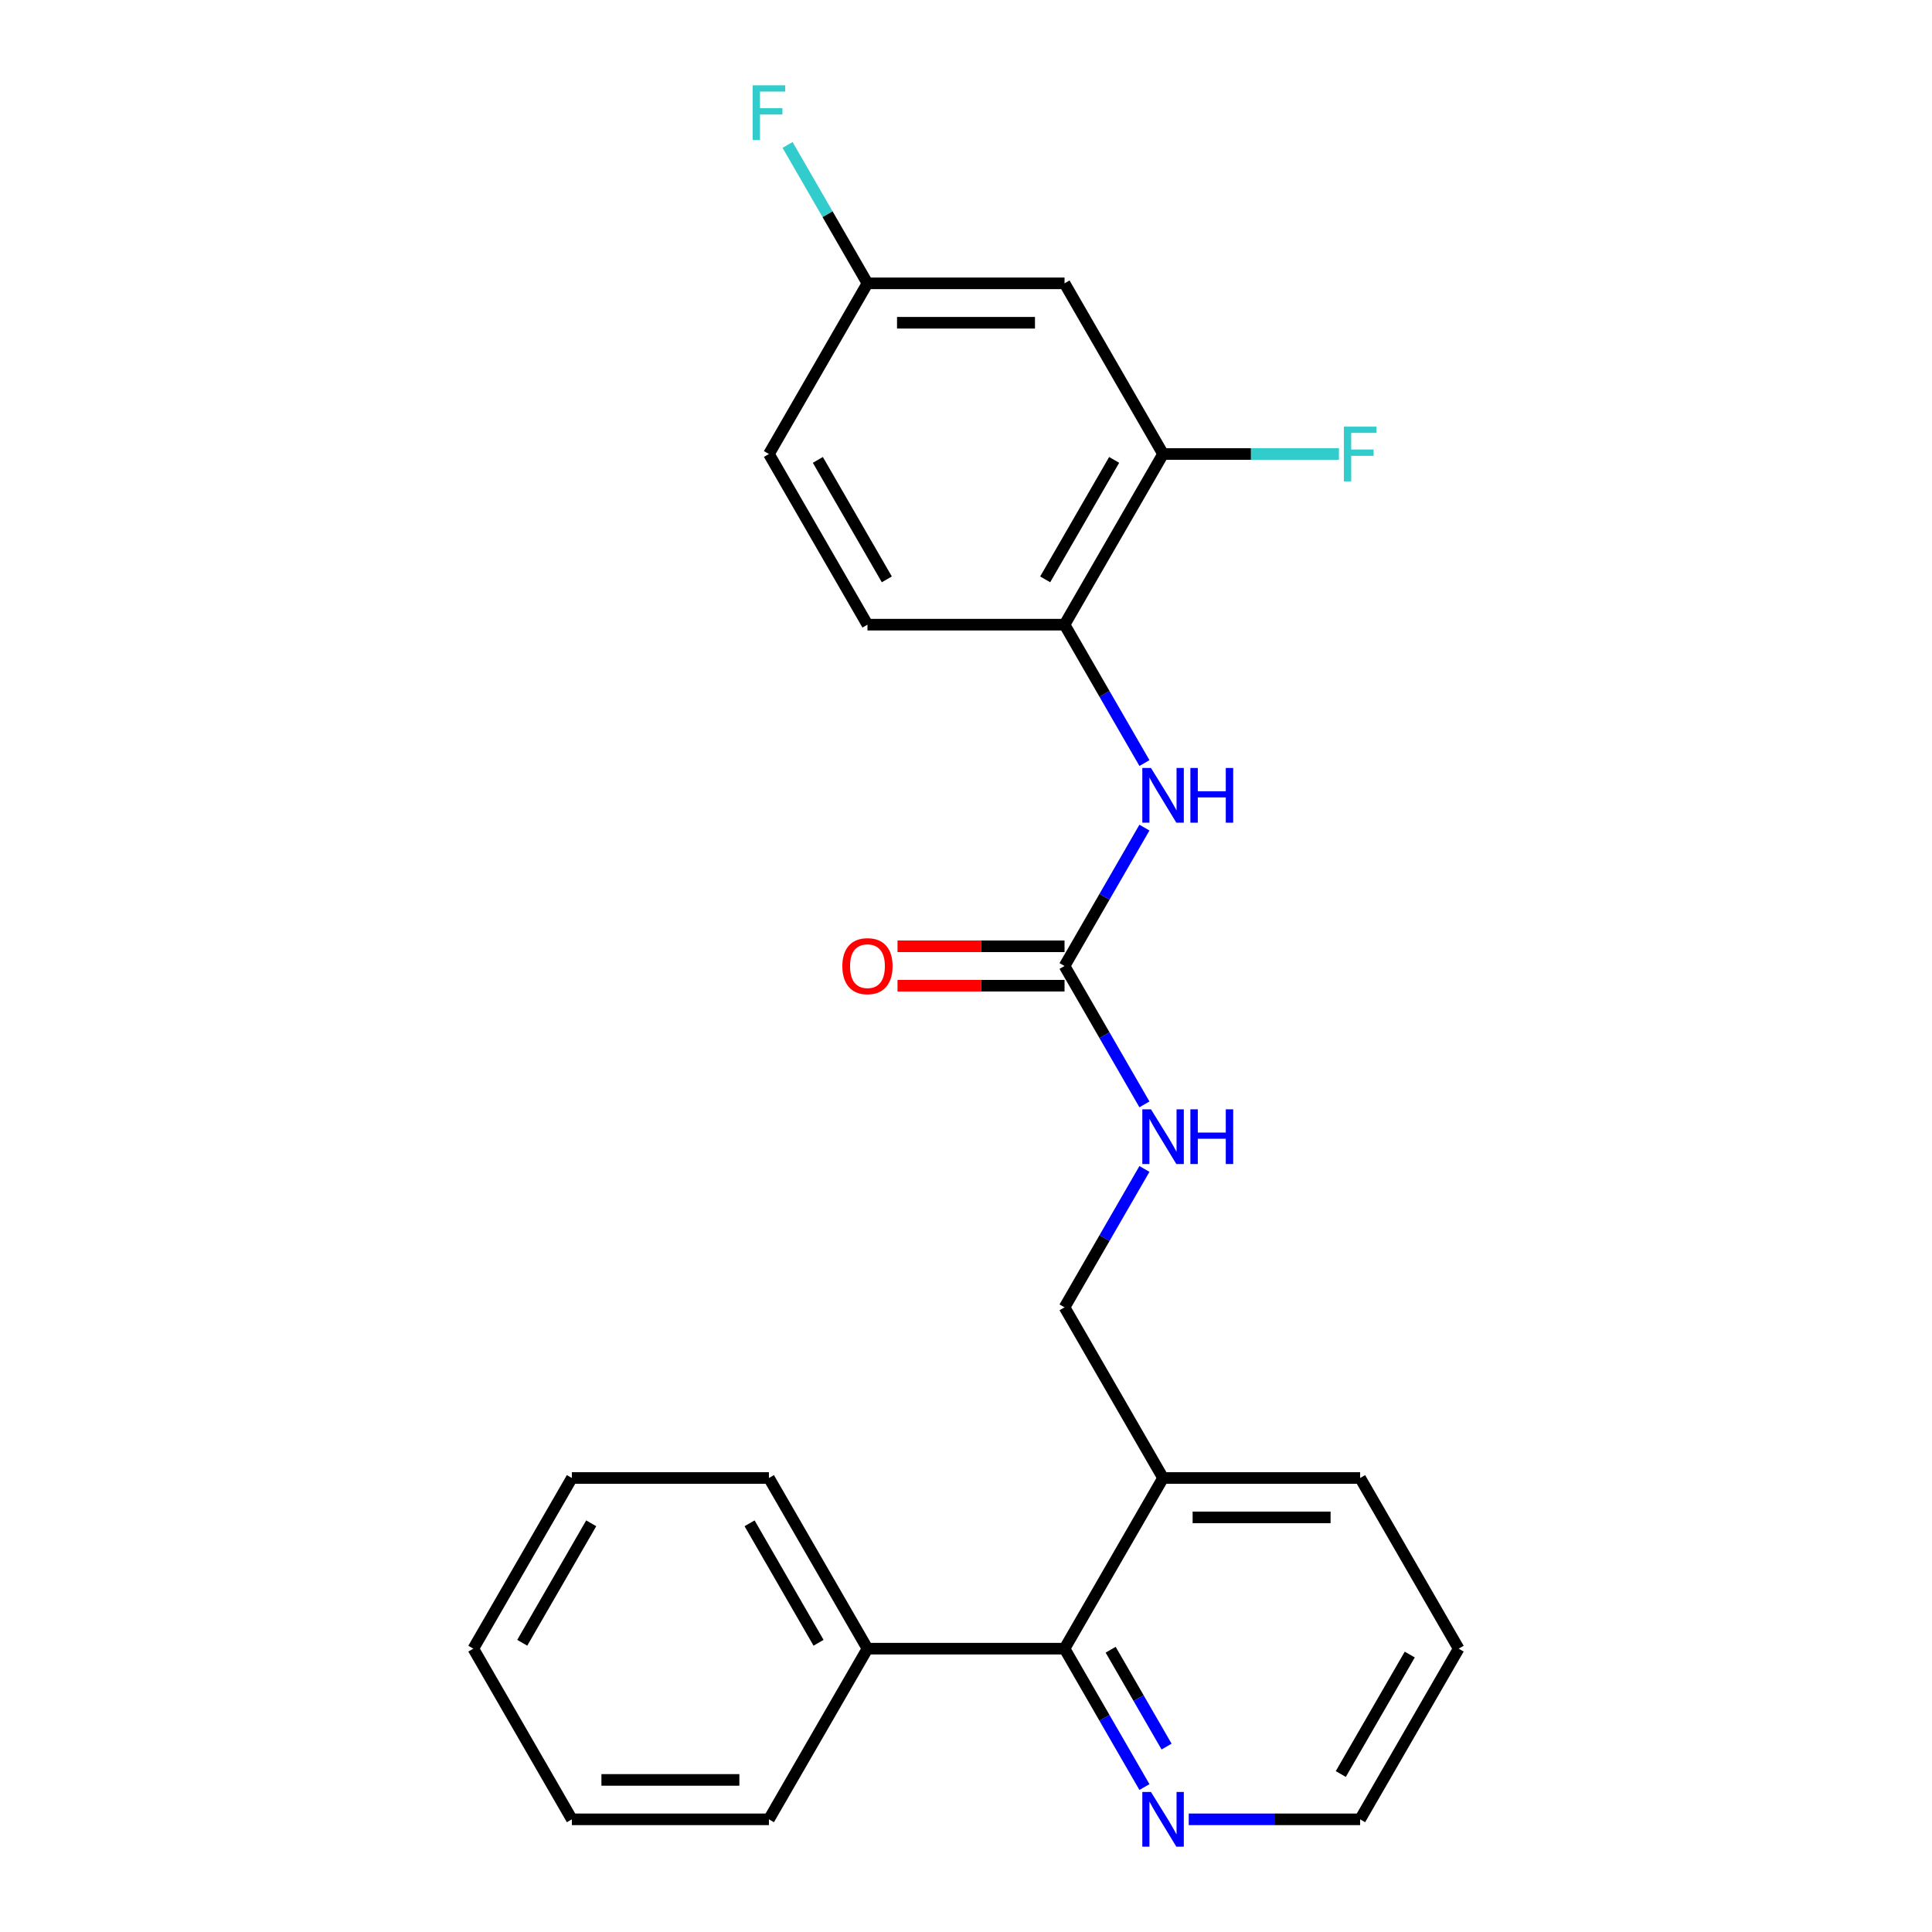 <?xml version='1.0' encoding='iso-8859-1'?>
<svg version='1.1' baseProfile='full'
              xmlns='http://www.w3.org/2000/svg'
                      xmlns:rdkit='http://www.rdkit.org/xml'
                      xmlns:xlink='http://www.w3.org/1999/xlink'
                  xml:space='preserve'
width='1000px' height='1000px' viewBox='0 0 1000 1000'>
<!-- END OF HEADER -->
<rect style='opacity:1.0;fill:#FFFFFF;stroke:none' width='1000' height='1000' x='0' y='0'> </rect>
<path class='bond-0' d='M 551.001,500 L 571.678,464.187' style='fill:none;fill-rule:evenodd;stroke:#000000;stroke-width:6px;stroke-linecap:butt;stroke-linejoin:miter;stroke-opacity:1' />
<path class='bond-0' d='M 571.678,464.187 L 592.355,428.374' style='fill:none;fill-rule:evenodd;stroke:#0000FF;stroke-width:6px;stroke-linecap:butt;stroke-linejoin:miter;stroke-opacity:1' />
<path class='bond-6' d='M 551.001,500 L 571.678,535.813' style='fill:none;fill-rule:evenodd;stroke:#000000;stroke-width:6px;stroke-linecap:butt;stroke-linejoin:miter;stroke-opacity:1' />
<path class='bond-6' d='M 571.678,535.813 L 592.355,571.626' style='fill:none;fill-rule:evenodd;stroke:#0000FF;stroke-width:6px;stroke-linecap:butt;stroke-linejoin:miter;stroke-opacity:1' />
<path class='bond-8' d='M 551.001,489.8 L 507.775,489.8' style='fill:none;fill-rule:evenodd;stroke:#000000;stroke-width:6px;stroke-linecap:butt;stroke-linejoin:miter;stroke-opacity:1' />
<path class='bond-8' d='M 507.775,489.8 L 464.549,489.8' style='fill:none;fill-rule:evenodd;stroke:#FF0000;stroke-width:6px;stroke-linecap:butt;stroke-linejoin:miter;stroke-opacity:1' />
<path class='bond-8' d='M 551.001,510.2 L 507.775,510.2' style='fill:none;fill-rule:evenodd;stroke:#000000;stroke-width:6px;stroke-linecap:butt;stroke-linejoin:miter;stroke-opacity:1' />
<path class='bond-8' d='M 507.775,510.2 L 464.549,510.2' style='fill:none;fill-rule:evenodd;stroke:#FF0000;stroke-width:6px;stroke-linecap:butt;stroke-linejoin:miter;stroke-opacity:1' />
<path class='bond-2' d='M 592.355,394.953 L 571.678,359.14' style='fill:none;fill-rule:evenodd;stroke:#0000FF;stroke-width:6px;stroke-linecap:butt;stroke-linejoin:miter;stroke-opacity:1' />
<path class='bond-2' d='M 571.678,359.14 L 551.001,323.327' style='fill:none;fill-rule:evenodd;stroke:#000000;stroke-width:6px;stroke-linecap:butt;stroke-linejoin:miter;stroke-opacity:1' />
<path class='bond-1' d='M 551.001,853.346 L 602.002,765.01' style='fill:none;fill-rule:evenodd;stroke:#000000;stroke-width:6px;stroke-linecap:butt;stroke-linejoin:miter;stroke-opacity:1' />
<path class='bond-7' d='M 551.001,853.346 L 571.678,889.159' style='fill:none;fill-rule:evenodd;stroke:#000000;stroke-width:6px;stroke-linecap:butt;stroke-linejoin:miter;stroke-opacity:1' />
<path class='bond-7' d='M 571.678,889.159 L 592.355,924.973' style='fill:none;fill-rule:evenodd;stroke:#0000FF;stroke-width:6px;stroke-linecap:butt;stroke-linejoin:miter;stroke-opacity:1' />
<path class='bond-7' d='M 574.871,853.89 L 589.345,878.959' style='fill:none;fill-rule:evenodd;stroke:#000000;stroke-width:6px;stroke-linecap:butt;stroke-linejoin:miter;stroke-opacity:1' />
<path class='bond-7' d='M 589.345,878.959 L 603.819,904.029' style='fill:none;fill-rule:evenodd;stroke:#0000FF;stroke-width:6px;stroke-linecap:butt;stroke-linejoin:miter;stroke-opacity:1' />
<path class='bond-10' d='M 551.001,853.346 L 448.999,853.346' style='fill:none;fill-rule:evenodd;stroke:#000000;stroke-width:6px;stroke-linecap:butt;stroke-linejoin:miter;stroke-opacity:1' />
<path class='bond-3' d='M 551.001,323.327 L 602.002,234.99' style='fill:none;fill-rule:evenodd;stroke:#000000;stroke-width:6px;stroke-linecap:butt;stroke-linejoin:miter;stroke-opacity:1' />
<path class='bond-3' d='M 540.984,299.876 L 576.685,238.041' style='fill:none;fill-rule:evenodd;stroke:#000000;stroke-width:6px;stroke-linecap:butt;stroke-linejoin:miter;stroke-opacity:1' />
<path class='bond-11' d='M 551.001,323.327 L 448.999,323.327' style='fill:none;fill-rule:evenodd;stroke:#000000;stroke-width:6px;stroke-linecap:butt;stroke-linejoin:miter;stroke-opacity:1' />
<path class='bond-5' d='M 602.002,234.99 L 551.001,146.654' style='fill:none;fill-rule:evenodd;stroke:#000000;stroke-width:6px;stroke-linecap:butt;stroke-linejoin:miter;stroke-opacity:1' />
<path class='bond-13' d='M 602.002,234.99 L 647.518,234.99' style='fill:none;fill-rule:evenodd;stroke:#000000;stroke-width:6px;stroke-linecap:butt;stroke-linejoin:miter;stroke-opacity:1' />
<path class='bond-13' d='M 647.518,234.99 L 693.034,234.99' style='fill:none;fill-rule:evenodd;stroke:#33CCCC;stroke-width:6px;stroke-linecap:butt;stroke-linejoin:miter;stroke-opacity:1' />
<path class='bond-4' d='M 602.002,765.01 L 551.001,676.673' style='fill:none;fill-rule:evenodd;stroke:#000000;stroke-width:6px;stroke-linecap:butt;stroke-linejoin:miter;stroke-opacity:1' />
<path class='bond-16' d='M 602.002,765.01 L 704.005,765.01' style='fill:none;fill-rule:evenodd;stroke:#000000;stroke-width:6px;stroke-linecap:butt;stroke-linejoin:miter;stroke-opacity:1' />
<path class='bond-16' d='M 617.303,785.41 L 688.704,785.41' style='fill:none;fill-rule:evenodd;stroke:#000000;stroke-width:6px;stroke-linecap:butt;stroke-linejoin:miter;stroke-opacity:1' />
<path class='bond-24' d='M 551.001,146.654 L 448.999,146.654' style='fill:none;fill-rule:evenodd;stroke:#000000;stroke-width:6px;stroke-linecap:butt;stroke-linejoin:miter;stroke-opacity:1' />
<path class='bond-24' d='M 535.701,167.054 L 464.299,167.054' style='fill:none;fill-rule:evenodd;stroke:#000000;stroke-width:6px;stroke-linecap:butt;stroke-linejoin:miter;stroke-opacity:1' />
<path class='bond-9' d='M 592.355,605.047 L 571.678,640.86' style='fill:none;fill-rule:evenodd;stroke:#0000FF;stroke-width:6px;stroke-linecap:butt;stroke-linejoin:miter;stroke-opacity:1' />
<path class='bond-9' d='M 571.678,640.86 L 551.001,676.673' style='fill:none;fill-rule:evenodd;stroke:#000000;stroke-width:6px;stroke-linecap:butt;stroke-linejoin:miter;stroke-opacity:1' />
<path class='bond-25' d='M 615.292,941.683 L 659.648,941.683' style='fill:none;fill-rule:evenodd;stroke:#0000FF;stroke-width:6px;stroke-linecap:butt;stroke-linejoin:miter;stroke-opacity:1' />
<path class='bond-25' d='M 659.648,941.683 L 704.005,941.683' style='fill:none;fill-rule:evenodd;stroke:#000000;stroke-width:6px;stroke-linecap:butt;stroke-linejoin:miter;stroke-opacity:1' />
<path class='bond-18' d='M 448.999,853.346 L 397.998,765.01' style='fill:none;fill-rule:evenodd;stroke:#000000;stroke-width:6px;stroke-linecap:butt;stroke-linejoin:miter;stroke-opacity:1' />
<path class='bond-18' d='M 423.681,850.296 L 387.981,788.46' style='fill:none;fill-rule:evenodd;stroke:#000000;stroke-width:6px;stroke-linecap:butt;stroke-linejoin:miter;stroke-opacity:1' />
<path class='bond-19' d='M 448.999,853.346 L 397.998,941.683' style='fill:none;fill-rule:evenodd;stroke:#000000;stroke-width:6px;stroke-linecap:butt;stroke-linejoin:miter;stroke-opacity:1' />
<path class='bond-14' d='M 448.999,323.327 L 397.998,234.99' style='fill:none;fill-rule:evenodd;stroke:#000000;stroke-width:6px;stroke-linecap:butt;stroke-linejoin:miter;stroke-opacity:1' />
<path class='bond-14' d='M 459.016,299.876 L 423.315,238.041' style='fill:none;fill-rule:evenodd;stroke:#000000;stroke-width:6px;stroke-linecap:butt;stroke-linejoin:miter;stroke-opacity:1' />
<path class='bond-12' d='M 448.999,146.654 L 397.998,234.99' style='fill:none;fill-rule:evenodd;stroke:#000000;stroke-width:6px;stroke-linecap:butt;stroke-linejoin:miter;stroke-opacity:1' />
<path class='bond-15' d='M 448.999,146.654 L 428.322,110.841' style='fill:none;fill-rule:evenodd;stroke:#000000;stroke-width:6px;stroke-linecap:butt;stroke-linejoin:miter;stroke-opacity:1' />
<path class='bond-15' d='M 428.322,110.841 L 407.645,75.027' style='fill:none;fill-rule:evenodd;stroke:#33CCCC;stroke-width:6px;stroke-linecap:butt;stroke-linejoin:miter;stroke-opacity:1' />
<path class='bond-20' d='M 704.005,765.01 L 755.006,853.346' style='fill:none;fill-rule:evenodd;stroke:#000000;stroke-width:6px;stroke-linecap:butt;stroke-linejoin:miter;stroke-opacity:1' />
<path class='bond-17' d='M 704.005,941.683 L 755.006,853.346' style='fill:none;fill-rule:evenodd;stroke:#000000;stroke-width:6px;stroke-linecap:butt;stroke-linejoin:miter;stroke-opacity:1' />
<path class='bond-17' d='M 693.987,918.232 L 729.688,856.396' style='fill:none;fill-rule:evenodd;stroke:#000000;stroke-width:6px;stroke-linecap:butt;stroke-linejoin:miter;stroke-opacity:1' />
<path class='bond-22' d='M 397.998,765.01 L 295.995,765.01' style='fill:none;fill-rule:evenodd;stroke:#000000;stroke-width:6px;stroke-linecap:butt;stroke-linejoin:miter;stroke-opacity:1' />
<path class='bond-21' d='M 397.998,941.683 L 295.995,941.683' style='fill:none;fill-rule:evenodd;stroke:#000000;stroke-width:6px;stroke-linecap:butt;stroke-linejoin:miter;stroke-opacity:1' />
<path class='bond-21' d='M 382.697,921.282 L 311.296,921.282' style='fill:none;fill-rule:evenodd;stroke:#000000;stroke-width:6px;stroke-linecap:butt;stroke-linejoin:miter;stroke-opacity:1' />
<path class='bond-23' d='M 295.995,941.683 L 244.994,853.346' style='fill:none;fill-rule:evenodd;stroke:#000000;stroke-width:6px;stroke-linecap:butt;stroke-linejoin:miter;stroke-opacity:1' />
<path class='bond-26' d='M 295.995,765.01 L 244.994,853.346' style='fill:none;fill-rule:evenodd;stroke:#000000;stroke-width:6px;stroke-linecap:butt;stroke-linejoin:miter;stroke-opacity:1' />
<path class='bond-26' d='M 306.013,788.46 L 270.312,850.296' style='fill:none;fill-rule:evenodd;stroke:#000000;stroke-width:6px;stroke-linecap:butt;stroke-linejoin:miter;stroke-opacity:1' />
<path  class='atom-1' d='M 595.742 397.503
L 605.022 412.503
Q 605.942 413.983, 607.422 416.663
Q 608.902 419.343, 608.982 419.503
L 608.982 397.503
L 612.742 397.503
L 612.742 425.823
L 608.862 425.823
L 598.902 409.423
Q 597.742 407.503, 596.502 405.303
Q 595.302 403.103, 594.942 402.423
L 594.942 425.823
L 591.262 425.823
L 591.262 397.503
L 595.742 397.503
' fill='#0000FF'/>
<path  class='atom-1' d='M 616.142 397.503
L 619.982 397.503
L 619.982 409.543
L 634.462 409.543
L 634.462 397.503
L 638.302 397.503
L 638.302 425.823
L 634.462 425.823
L 634.462 412.743
L 619.982 412.743
L 619.982 425.823
L 616.142 425.823
L 616.142 397.503
' fill='#0000FF'/>
<path  class='atom-7' d='M 595.742 574.177
L 605.022 589.177
Q 605.942 590.657, 607.422 593.337
Q 608.902 596.017, 608.982 596.177
L 608.982 574.177
L 612.742 574.177
L 612.742 602.497
L 608.862 602.497
L 598.902 586.097
Q 597.742 584.177, 596.502 581.977
Q 595.302 579.777, 594.942 579.097
L 594.942 602.497
L 591.262 602.497
L 591.262 574.177
L 595.742 574.177
' fill='#0000FF'/>
<path  class='atom-7' d='M 616.142 574.177
L 619.982 574.177
L 619.982 586.217
L 634.462 586.217
L 634.462 574.177
L 638.302 574.177
L 638.302 602.497
L 634.462 602.497
L 634.462 589.417
L 619.982 589.417
L 619.982 602.497
L 616.142 602.497
L 616.142 574.177
' fill='#0000FF'/>
<path  class='atom-8' d='M 595.742 927.523
L 605.022 942.523
Q 605.942 944.003, 607.422 946.683
Q 608.902 949.363, 608.982 949.523
L 608.982 927.523
L 612.742 927.523
L 612.742 955.843
L 608.862 955.843
L 598.902 939.443
Q 597.742 937.523, 596.502 935.323
Q 595.302 933.123, 594.942 932.443
L 594.942 955.843
L 591.262 955.843
L 591.262 927.523
L 595.742 927.523
' fill='#0000FF'/>
<path  class='atom-9' d='M 435.999 500.08
Q 435.999 493.28, 439.359 489.48
Q 442.719 485.68, 448.999 485.68
Q 455.279 485.68, 458.639 489.48
Q 461.999 493.28, 461.999 500.08
Q 461.999 506.96, 458.599 510.88
Q 455.199 514.76, 448.999 514.76
Q 442.759 514.76, 439.359 510.88
Q 435.999 507, 435.999 500.08
M 448.999 511.56
Q 453.319 511.56, 455.639 508.68
Q 457.999 505.76, 457.999 500.08
Q 457.999 494.52, 455.639 491.72
Q 453.319 488.88, 448.999 488.88
Q 444.679 488.88, 442.319 491.68
Q 439.999 494.48, 439.999 500.08
Q 439.999 505.8, 442.319 508.68
Q 444.679 511.56, 448.999 511.56
' fill='#FF0000'/>
<path  class='atom-14' d='M 695.585 220.83
L 712.425 220.83
L 712.425 224.07
L 699.385 224.07
L 699.385 232.67
L 710.985 232.67
L 710.985 235.95
L 699.385 235.95
L 699.385 249.15
L 695.585 249.15
L 695.585 220.83
' fill='#33CCCC'/>
<path  class='atom-16' d='M 389.578 44.157
L 406.418 44.157
L 406.418 47.397
L 393.378 47.397
L 393.378 55.997
L 404.978 55.997
L 404.978 59.277
L 393.378 59.277
L 393.378 72.477
L 389.578 72.477
L 389.578 44.157
' fill='#33CCCC'/>
</svg>
